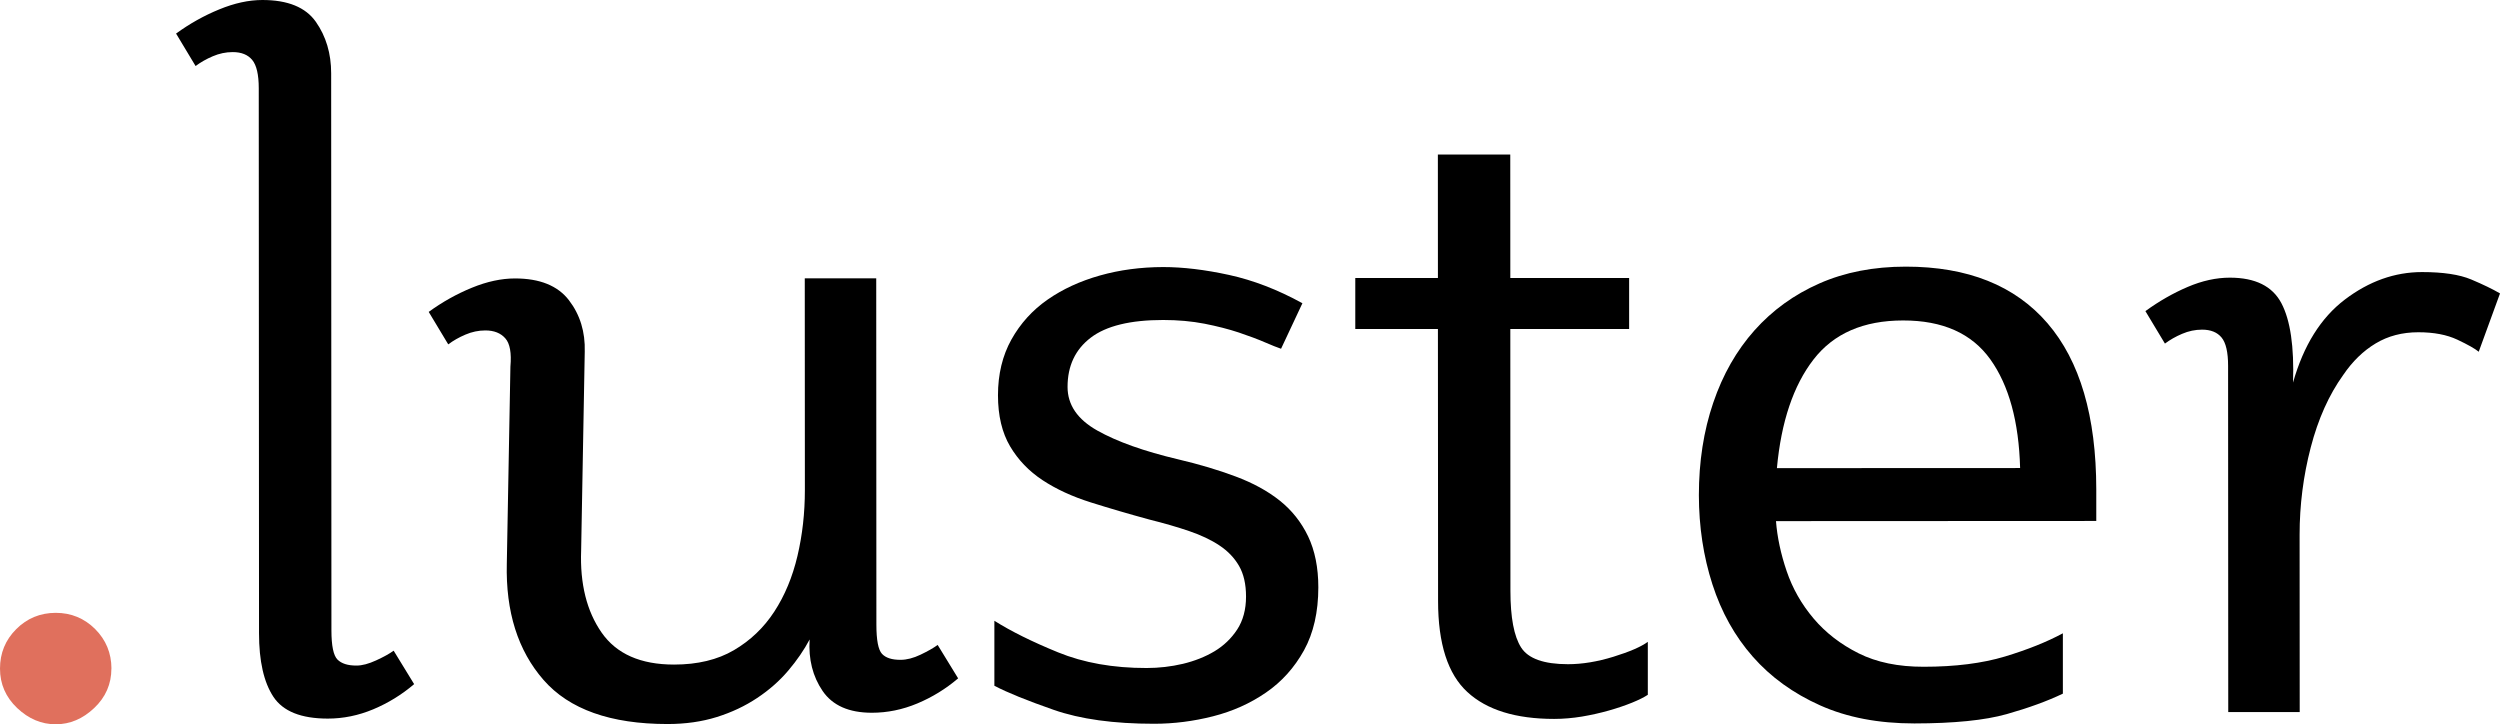 <?xml version="1.0" encoding="UTF-8"?><svg id="Layer_1" xmlns="http://www.w3.org/2000/svg" viewBox="0 0 478.92 138.75"><defs><style>.cls-1{fill:#e0705d;}</style></defs><path class="cls-1" d="M21.34,128.07c0,2.96-1.1,5.49-3.29,7.56-2.19,2.08-4.65,3.12-7.38,3.12-2.73,0-5.19-1.04-7.38-3.11C1.1,133.56,0,131.04,0,128.08c0-2.96,1.03-5.48,3.11-7.56,2.07-2.07,4.59-3.11,7.56-3.12,2.96,0,5.48,1.04,7.56,3.11,2.07,2.08,3.11,4.6,3.12,7.56Z"/><path d="M79.32,131.07c-2.37,2.02-4.98,3.62-7.82,4.81-2.84,1.19-5.75,1.78-8.71,1.78-5.1,0-8.57-1.39-10.41-4.17-1.84-2.78-2.76-6.85-2.76-12.18l-.05-104.4c0-2.61-.42-4.42-1.25-5.42-.83-1.01-2.08-1.51-3.74-1.51-1.31,0-2.58.27-3.82.8-1.25.53-2.34,1.16-3.29,1.87l-3.74-6.22c2.61-1.9,5.36-3.44,8.27-4.63C44.91.6,47.66,0,50.27,0c4.86,0,8.27,1.39,10.23,4.17,1.96,2.79,2.94,6.08,2.94,9.87l.05,106.71c0,2.96.39,4.83,1.16,5.6.77.77,1.98,1.16,3.65,1.15,1.07,0,2.31-.33,3.73-.98,1.42-.65,2.55-1.27,3.38-1.87l3.92,6.4Z"/><path d="M183.55,129.95c-2.37,2.02-4.98,3.62-7.82,4.81-2.84,1.19-5.75,1.78-8.71,1.78-4.39,0-7.53-1.39-9.43-4.17-1.9-2.78-2.73-6.07-2.49-9.87-1.07,2.02-2.43,4-4.09,5.96-1.66,1.96-3.64,3.71-5.96,5.25-2.31,1.54-4.89,2.76-7.74,3.65-2.84.89-5.99,1.34-9.43,1.34-10.91,0-18.83-2.81-23.75-8.44-4.92-5.63-7.27-13.07-7.04-22.32l.69-37.71c.23-2.61-.09-4.42-.98-5.42-.89-1.01-2.17-1.51-3.82-1.51-1.31,0-2.58.27-3.82.8-1.25.53-2.34,1.16-3.29,1.87l-3.74-6.22c2.61-1.9,5.36-3.44,8.27-4.63,2.9-1.19,5.66-1.78,8.27-1.78,4.74,0,8.18,1.39,10.32,4.17,2.14,2.79,3.14,6.08,3.03,9.87l-.69,38.06c-.24,6.4,1.07,11.65,3.92,15.74,2.85,4.09,7.47,6.13,13.88,6.13,4.5,0,8.33-.92,11.47-2.76,3.14-1.84,5.72-4.3,7.73-7.38,2.01-3.08,3.49-6.64,4.44-10.67.95-4.03,1.42-8.24,1.42-12.63l-.02-40.55h13.69s.03,66.33.03,66.33c0,2.97.36,4.83,1.07,5.6.71.77,1.9,1.16,3.56,1.15,1.18,0,2.46-.33,3.82-.98,1.36-.65,2.46-1.27,3.29-1.87l3.92,6.4Z"/><path d="M252.55,112.49c0,4.74-.92,8.78-2.75,12.1-1.84,3.32-4.27,6.02-7.29,8.09-3.02,2.08-6.4,3.59-10.14,4.54-3.73.95-7.5,1.43-11.29,1.43-7.71,0-14.11-.88-19.21-2.66-5.1-1.78-8.89-3.31-11.38-4.62v-12.45c3.2,2.02,7.26,4.03,12.18,6.04,4.92,2.01,10.58,3.02,16.99,3.01,2.37,0,4.68-.27,6.94-.8,2.25-.54,4.27-1.34,6.05-2.4,1.78-1.07,3.23-2.46,4.36-4.18,1.12-1.72,1.69-3.83,1.69-6.31,0-2.37-.45-4.33-1.34-5.87-.89-1.54-2.13-2.84-3.74-3.91-1.6-1.07-3.53-1.98-5.78-2.75-2.25-.77-4.8-1.51-7.65-2.22-3.91-1.06-7.65-2.16-11.21-3.28-3.56-1.12-6.64-2.54-9.25-4.26-2.61-1.72-4.69-3.88-6.23-6.49-1.54-2.61-2.32-5.87-2.32-9.78,0-4.03.86-7.59,2.57-10.67,1.72-3.08,4.03-5.63,6.93-7.65,2.9-2.02,6.25-3.56,10.05-4.63,3.79-1.07,7.82-1.6,12.09-1.61,3.79,0,8,.5,12.63,1.51,4.62,1.01,9.31,2.81,14.05,5.42l-4.09,8.72c-.71-.24-1.75-.65-3.11-1.24-1.37-.59-3.02-1.21-4.98-1.87-1.96-.65-4.15-1.21-6.58-1.69-2.43-.47-5.07-.71-7.92-.71-6.29,0-10.91,1.13-13.87,3.39-2.96,2.26-4.44,5.4-4.44,9.43,0,3.44,1.9,6.22,5.7,8.36,3.79,2.13,8.95,3.97,15.47,5.51,4.03.95,7.71,2.04,11.03,3.29,3.32,1.24,6.14,2.78,8.45,4.62,2.31,1.84,4.12,4.12,5.43,6.84,1.3,2.73,1.96,5.99,1.96,9.78Z"/><path d="M315.69,133.09c-.71.47-1.72.98-3.02,1.51-1.31.53-2.79,1.04-4.45,1.51-1.66.47-3.38.86-5.16,1.16-1.78.29-3.56.45-5.33.45-7.35,0-12.9-1.71-16.63-5.15-3.74-3.44-5.61-9.25-5.61-17.43l-.03-52.11h-15.83s0-9.77,0-9.77h15.83s-.01-23.66-.01-23.66h13.87s.01,23.65.01,23.65h22.76s0,9.77,0,9.77h-22.76s.02,50.17.02,50.17c0,5.1.68,8.71,2.05,10.85,1.36,2.13,4.36,3.2,8.98,3.2,2.73,0,5.63-.48,8.71-1.43,3.08-.95,5.27-1.9,6.58-2.85v10.14Z"/><path d="M340.22,99.82c.24,3.08.92,6.29,2.05,9.6,1.13,3.32,2.85,6.34,5.16,9.07,2.31,2.73,5.19,4.95,8.63,6.67,3.44,1.72,7.59,2.58,12.45,2.57,6.05,0,11.23-.66,15.56-1.96,4.33-1.31,8.03-2.79,11.11-4.45v11.56c-2.96,1.42-6.55,2.73-10.75,3.92-4.21,1.19-10.11,1.78-17.7,1.79-6.88,0-12.89-1.15-18.05-3.46-5.16-2.31-9.46-5.42-12.9-9.33-3.44-3.91-6.02-8.53-7.74-13.87-1.72-5.34-2.58-11.03-2.59-17.07,0-6.4.91-12.3,2.75-17.7,1.83-5.4,4.47-10.02,7.91-13.88,3.44-3.85,7.58-6.85,12.45-8.99,4.86-2.14,10.37-3.21,16.54-3.21,11.85,0,20.9,3.61,27.13,10.84,6.23,7.23,9.34,17.84,9.35,31.83v6.05s-61.36.03-61.36.03ZM386.99,89.66c-.24-8.89-2.14-15.83-5.7-20.81-3.56-4.98-9.13-7.47-16.72-7.46-7.59,0-13.31,2.5-17.16,7.48-3.85,4.98-6.19,11.92-7.01,20.81l46.6-.02Z"/><path d="M474.84,67.38c-.71-.59-2.08-1.36-4.09-2.31-2.02-.95-4.51-1.42-7.47-1.42-3.08,0-5.81.71-8.18,2.14-2.37,1.42-4.45,3.44-6.22,6.05-2.73,3.8-4.8,8.42-6.22,13.88-1.42,5.46-2.13,11.03-2.13,16.72l.02,33.97h-13.69s-.03-66.33-.03-66.33c0-2.61-.42-4.42-1.25-5.42-.83-1.01-2.08-1.51-3.74-1.51-1.31,0-2.58.27-3.82.8-1.25.53-2.34,1.16-3.29,1.87l-3.74-6.22c2.61-1.9,5.3-3.44,8.09-4.63,2.78-1.19,5.48-1.78,8.09-1.78,4.86,0,8.15,1.63,9.87,4.89,1.72,3.26,2.46,8.33,2.23,15.21,2.01-7.11,5.33-12.42,9.95-15.92,4.62-3.5,9.54-5.25,14.76-5.25,4.03,0,7.17.47,9.43,1.42,2.25.95,4.09,1.84,5.51,2.67l-4.09,11.21Z"/></svg>